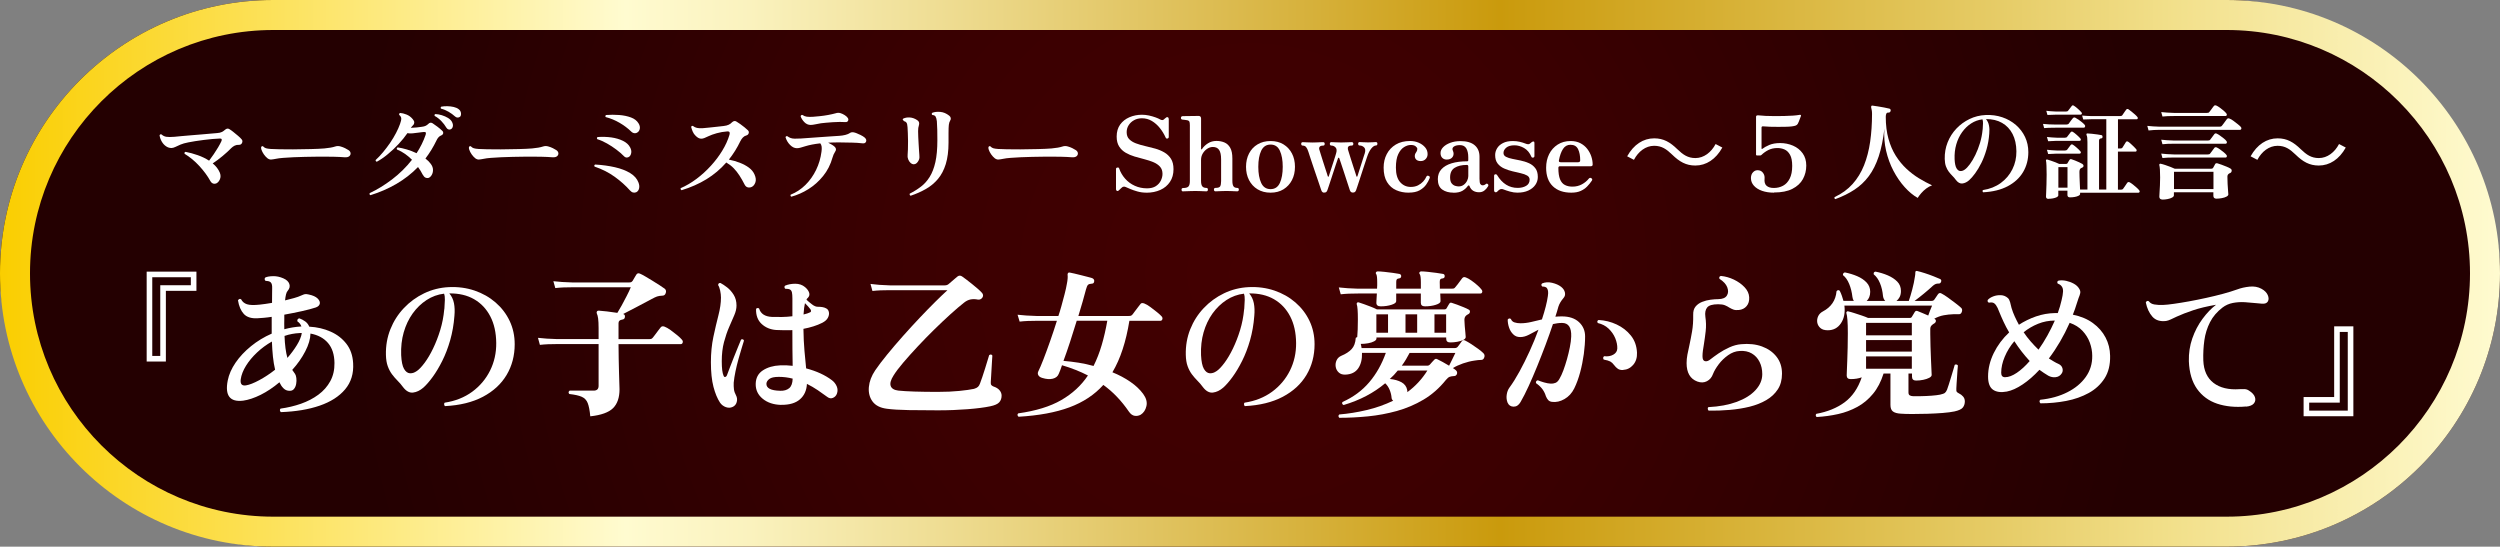 <?xml version="1.0" encoding="UTF-8"?>
<svg id="_レイヤー_2" data-name="レイヤー 2" xmlns="http://www.w3.org/2000/svg" version="1.1" xmlns:xlink="http://www.w3.org/1999/xlink" viewBox="0 0 750 164">
  <rect x="0" y="0" width="750" height="164" fill="#808080" stroke="none"/>
  <defs>
    <style>
      .cls-1 {
        fill: url(#_ゴールド);
      }

      .cls-1, .cls-2, .cls-3 {
        stroke-width: 0px;
      }

      .cls-2 {
        fill: url(#_名称未設定グラデーション_14);
      }

      .cls-3 {
        fill: #fff;
      }
    </style>
    <radialGradient id="_名称未設定グラデーション_14" data-name="名称未設定グラデーション 14" cx="375" cy="82" fx="375" fy="82" r="271.43" gradientUnits="userSpaceOnUse">
      <stop offset="0" stop-color="#430001"/>
      <stop offset=".37" stop-color="#3b0001"/>
      <stop offset=".92" stop-color="#270001"/>
      <stop offset="1" stop-color="#240001"/>
    </radialGradient>
    <linearGradient id="_ゴールド" data-name="ゴールド" x1="0" y1="82" x2="750" y2="82" gradientUnits="userSpaceOnUse">
      <stop offset="0" stop-color="#face00"/>
      <stop offset=".25" stop-color="#fffbd0"/>
      <stop offset=".3" stop-color="#faf2be"/>
      <stop offset=".38" stop-color="#eedc91"/>
      <stop offset=".5" stop-color="#dab84a"/>
      <stop offset=".6" stop-color="#ca9a0c"/>
      <stop offset=".8" stop-color="#e6cc67"/>
      <stop offset=".87" stop-color="#f2e08b"/>
      <stop offset="1" stop-color="#fffbd0"/>
    </linearGradient>
  </defs>
  <g>
    <rect class="cls-2" x="0" y="0" width="750" height="164" rx="82" ry="82"/>
    <path class="cls-1" d="M668,9c40.25,0,73,32.75,73,73s-32.75,73-73,73H82c-40.25,0-73-32.75-73-73S41.75,9,82,9h586M668,0H82C36.71,0,0,36.71,0,82s36.71,82,82,82h586c45.29,0,82-36.71,82-82S713.29,0,668,0h0Z"/>
  </g>
  <g>
    <path class="cls-3" d="M64.89,55.03c-.31.12-.63.14-.95.03-.32-.1-.6-.35-.83-.75-.85-1.54-1.96-3.04-3.32-4.52-1.36-1.48-2.83-2.69-4.41-3.65-.1-.31-.01-.51.28-.59,1.18.23,2.41.56,3.66,1,1.26.44,2.39.99,3.41,1.65.46-.6.92-1.25,1.4-1.95.48-.7.92-1.39,1.32-2.07s.72-1.28.95-1.78c.27-.58.12-.86-.44-.84-.64.02-1.38.07-2.21.14-.83.07-1.69.17-2.59.28-.89.11-1.75.23-2.56.36-.81.12-1.51.25-2.09.37-.98.19-1.77.41-2.37.67-.6.26-1.11.49-1.51.69-.41.2-.78.31-1.14.33-.58.02-1.14-.15-1.67-.51-.53-.36-.97-.85-1.31-1.45-.34-.6-.56-1.23-.64-1.87.15-.29.35-.36.62-.22.39.37.87.6,1.42.69.55.08,1.35.08,2.38,0,.46-.04,1.11-.1,1.96-.19.85-.08,1.81-.17,2.87-.25,1.06-.08,2.11-.17,3.16-.26,1.05-.09,2-.18,2.87-.25.86-.07,1.52-.13,1.98-.17.6-.04,1.08-.15,1.43-.33.35-.18.69-.41,1-.7.44-.37.87-.42,1.31-.12.31.19.7.46,1.15.83.46.36.92.74,1.39,1.14.47.4.84.76,1.11,1.09.17.19.23.41.2.67-.03.26-.13.48-.3.67-.17.19-.4.28-.69.28-.48-.04-.91.04-1.31.23-.4.2-.74.44-1.03.73-.75.77-1.62,1.57-2.62,2.4s-1.98,1.57-2.96,2.21c1,.81,1.71,1.75,2.15,2.81.27.71.27,1.37,0,1.98-.27.61-.64,1.02-1.12,1.23Z"/>
    <path class="cls-3" d="M82.87,47.61s-.04.01-.06.03c-.64.12-1.14.2-1.48.22-.34.02-.7-.1-1.08-.37-.39-.31-.76-.71-1.09-1.18-.33-.48-.57-.94-.72-1.39-.15-.45-.15-.76,0-.95.21-.17.39-.17.56,0,.21.23.47.4.79.5.32.1.81.18,1.45.22.62.04,1.49.07,2.59.09,1.1.02,2.46.03,4.08.03,1.95-.02,3.74-.05,5.36-.09,1.62-.04,2.96-.1,4.02-.19,1.39-.12,2.49-.32,3.3-.59.5-.17,1.03-.17,1.59,0,.46.12.9.3,1.34.51.44.22.78.41,1.03.58.37.25.58.55.62.9.04.35-.08.66-.37.92s-.76.37-1.4.33c-.98-.08-2.1-.13-3.37-.16-1.27-.02-2.42-.03-3.46-.03-.44,0-1.11,0-2.03.02-.92.01-1.94.03-3.07.05-1.13.02-2.27.06-3.41.11-1.14.05-2.18.11-3.1.19-.92.07-1.63.16-2.1.27Z"/>
    <path class="cls-3" d="M111.17,58.58c-.31-.15-.4-.36-.25-.65,2.22-1.04,4.46-2.41,6.7-4.11s4.24-3.67,5.98-5.89c-.64-.64-1.34-1.23-2.07-1.75-.74-.52-1.55-.97-2.45-1.34-.12-.31-.04-.52.25-.62.83.12,1.74.33,2.73.62.99.29,1.96.67,2.91,1.12.56-.85,1.07-1.74,1.53-2.67.46-.92.85-1.86,1.18-2.82.1-.31.12-.54.06-.69-.06-.14-.25-.21-.56-.19-.23.02-.48.05-.75.08-.27.03-.55.07-.84.11-.6.08-1.21.16-1.82.22-.61.06-1.13.04-1.54-.06-.73,1.06-1.61,2.15-2.65,3.26-1.04,1.11-2.12,2.14-3.26,3.07-1.13.94-2.22,1.68-3.26,2.24-.15-.02-.25-.08-.31-.19-.06-.1-.08-.21-.06-.31.75-.69,1.5-1.48,2.24-2.37s1.45-1.83,2.12-2.81c.67-.98,1.25-1.95,1.76-2.93.51-.98.91-1.88,1.2-2.71.27-.73.39-1.28.37-1.67-.02-.38-.23-.73-.62-1.04-.04-.15-.03-.27.03-.39.06-.11.15-.18.25-.2.52.02,1.14.17,1.87.45.73.28,1.36.74,1.9,1.39.31.35.47.69.47,1s-.11.58-.34.81c-.27.27-.5.54-.69.81.54-.02,1.11-.06,1.71-.11.6-.05,1.13-.12,1.59-.2.48-.06.86-.16,1.15-.3.29-.14.56-.33.81-.58.37-.39.79-.46,1.25-.19.42.27.89.61,1.43,1.01.54.41,1.02.81,1.43,1.2.27.23.38.49.34.79-.04.3-.27.54-.69.7-.54.23-.99.73-1.34,1.5-.94,1.95-2.04,3.75-3.3,5.39.33.25.63.51.9.78.27.27.51.55.72.84.44.6.65,1.2.65,1.79s-.13,1.11-.39,1.54c-.26.44-.58.73-.95.87-.31.08-.62.05-.92-.09-.3-.15-.58-.45-.83-.9-.21-.39-.43-.78-.65-1.17-.23-.38-.48-.75-.75-1.11-1.91,1.97-4.08,3.66-6.5,5.07-2.42,1.4-5.01,2.53-7.78,3.38ZM135.27,38.76c-.21.12-.44.15-.7.08-.26-.07-.47-.24-.64-.51-.42-.71-.92-1.38-1.53-2.01-.6-.63-1.27-1.15-2-1.54-.1-.29-.03-.48.22-.56.6.02,1.24.14,1.92.34.68.21,1.29.48,1.84.81.55.33.94.71,1.17,1.12.29.52.39.99.31,1.4-.08.42-.28.71-.59.87ZM138.01,35.02c-.21.17-.45.25-.72.25s-.52-.1-.75-.31c-.6-.54-1.26-1.02-1.96-1.43s-1.46-.73-2.28-.94c-.08-.1-.11-.21-.09-.33.02-.11.07-.2.16-.26.54-.1,1.14-.15,1.81-.14.66.01,1.3.09,1.92.23.61.15,1.11.36,1.48.65.44.33.67.74.72,1.22.04.48-.05.83-.28,1.06Z"/>
    <path class="cls-3" d="M145.21,47.61s-.04.01-.06.03c-.64.12-1.14.2-1.48.22-.34.02-.7-.1-1.08-.37-.39-.31-.76-.71-1.09-1.18-.33-.48-.57-.94-.72-1.39-.15-.45-.15-.76,0-.95.21-.17.39-.17.56,0,.21.23.47.4.79.5.32.1.81.18,1.45.22.62.04,1.49.07,2.59.09,1.1.02,2.46.03,4.08.03,1.95-.02,3.74-.05,5.36-.09,1.62-.04,2.96-.1,4.02-.19,1.39-.12,2.49-.32,3.3-.59.5-.17,1.03-.17,1.59,0,.46.12.9.3,1.34.51.44.22.78.41,1.03.58.37.25.58.55.62.9.04.35-.08.66-.37.92s-.76.37-1.4.33c-.98-.08-2.1-.13-3.37-.16-1.27-.02-2.42-.03-3.46-.03-.44,0-1.11,0-2.03.02-.92.01-1.94.03-3.07.05-1.13.02-2.27.06-3.41.11-1.14.05-2.18.11-3.1.19-.92.07-1.63.16-2.1.27Z"/>
    <path class="cls-3" d="M190.91,57.65c-.29.14-.61.18-.95.11-.34-.07-.67-.29-.98-.64-1.27-1.43-2.78-2.79-4.55-4.07-1.77-1.28-3.78-2.3-6.05-3.07-.17-.27-.11-.48.16-.62,2.16.12,4.15.4,5.95.81,1.81.42,3.33,1,4.57,1.76,1.24.76,2.06,1.7,2.48,2.82.25.64.31,1.23.19,1.76-.12.53-.4.91-.81,1.14ZM188.79,46.99c-.23.19-.49.28-.79.27s-.58-.15-.83-.42c-.62-.64-1.38-1.3-2.26-1.96s-1.82-1.28-2.81-1.84c-.99-.56-1.96-.99-2.91-1.28-.19-.29-.15-.51.12-.65,1.41-.1,2.78-.06,4.1.12,1.32.19,2.48.53,3.49,1.03,1.01.5,1.72,1.15,2.14,1.96.31.58.42,1.13.33,1.65-.09.52-.29.89-.58,1.12ZM191.28,39.69c-.27.21-.58.3-.94.27-.35-.03-.69-.2-1-.51-1-.98-2.16-1.85-3.49-2.62-1.33-.77-2.71-1.34-4.15-1.71-.08-.1-.11-.22-.08-.34.03-.12.1-.22.2-.28,1.31-.1,2.62-.1,3.93,0,1.31.1,2.48.35,3.52.73,1.04.38,1.8.97,2.28,1.76.35.56.48,1.1.39,1.6-.09.51-.32.88-.67,1.11Z"/>
    <path class="cls-3" d="M204.47,57.06c-.12-.06-.21-.16-.27-.28s-.05-.24.02-.34c1.6-.69,3.17-1.61,4.72-2.77,1.55-1.16,2.99-2.47,4.32-3.93,1.33-1.45,2.48-2.98,3.44-4.57.97-1.59,1.68-3.16,2.14-4.72.21-.73,0-1.07-.62-1.03-1.14.08-2.21.27-3.21.55s-1.82.58-2.46.89c-.48.23-.89.41-1.23.55-.34.14-.66.2-.95.2-.54,0-1.09-.28-1.65-.84-.4-.37-.7-.8-.9-1.28-.21-.48-.36-.95-.47-1.4.1-.31.29-.41.56-.28.33.27.72.46,1.17.56.45.1,1.02.14,1.73.09.46-.04,1.06-.1,1.82-.17.76-.07,1.54-.16,2.34-.25.8-.09,1.49-.17,2.07-.23.64-.06,1.17-.2,1.59-.4.42-.21.73-.44.94-.69.25-.25.5-.38.76-.41.26-.02.49.05.7.22.29.17.64.4,1.06.7.42.3.83.62,1.25.95.42.33.76.63,1.03.9.27.27.35.58.23.92-.11.34-.38.57-.79.67-.33.08-.64.28-.94.58-.29.3-.54.66-.75,1.08-.98,2.04-2.13,3.89-3.46,5.55,1.16.23,2.26.55,3.3.95,1.04.41,1.94.89,2.71,1.46.77.57,1.33,1.25,1.68,2.04.42.94.5,1.74.26,2.4-.24.67-.6,1.11-1.08,1.34-.4.19-.79.23-1.18.14-.4-.09-.71-.36-.94-.79-.54-1.06-1.07-1.99-1.59-2.79-.52-.8-1.09-1.52-1.7-2.15-.61-.63-1.36-1.21-2.23-1.73-1.73,1.97-3.71,3.65-5.95,5.02-2.24,1.37-4.74,2.47-7.48,3.3Z"/>
    <path class="cls-3" d="M237.45,59.02c-.15-.04-.24-.12-.28-.25-.04-.12-.03-.25.03-.37,1.66-.67,3.14-1.64,4.44-2.93,1.3-1.29,2.36-2.79,3.19-4.5.83-1.71,1.37-3.54,1.62-5.47.08-.56.1-1.05.05-1.47-.05-.42-.19-.76-.42-1.03-.91.1-1.74.23-2.48.37-.74.15-1.38.3-1.92.47-.64.19-1.15.34-1.51.45-.36.11-.73.17-1.11.17-.71,0-1.38-.32-2.03-.97-.64-.64-1.1-1.41-1.37-2.31.06-.29.25-.39.56-.31.31.23.63.41.95.53.32.12.73.19,1.22.2.49.01,1.13,0,1.92-.05.58-.04,1.37-.1,2.37-.17,1-.07,2.07-.15,3.21-.23,1.14-.08,2.24-.16,3.29-.23s1.92-.13,2.6-.17c.62-.04,1.22-.13,1.79-.27.57-.14,1.03-.33,1.39-.58.39-.29.96-.31,1.68-.06.42.15.9.35,1.46.62.56.27,1,.54,1.31.81.44.4.57.8.41,1.22-.17.42-.54.58-1.12.5-.42-.06-.92-.11-1.53-.14-.6-.03-1.24-.06-1.9-.08h-.59c-.87-.02-1.83-.04-2.87-.05s-2.16.02-3.37.08c.39.19.78.4,1.15.62s.67.46.9.69c.39.44.41.92.03,1.43-.33.5-.58,1.06-.75,1.68-.6,2.14-1.55,4.01-2.84,5.59-1.29,1.59-2.76,2.9-4.41,3.93-1.65,1.03-3.35,1.78-5.1,2.26ZM243.21,37.48c-.75,0-1.39-.29-1.93-.86-.54-.57-.9-1.15-1.09-1.73.02-.15.08-.25.19-.33.1-.07.22-.1.34-.08.42.29.86.47,1.32.53.47.06,1.08.07,1.82.03.56-.04,1.25-.1,2.07-.19.82-.08,1.66-.2,2.52-.36.86-.16,1.62-.33,2.26-.51.48-.17.97-.18,1.46-.03.39.12.79.31,1.2.56.41.25.71.52.92.81.23.29.28.59.14.89-.14.3-.4.44-.79.42-.48-.04-1.05-.06-1.71-.05-.67.01-1.36.04-2.07.08-.72.04-1.39.09-2.03.16-.63.06-1.15.11-1.54.16-.52.08-1.07.19-1.65.31-.58.12-1.06.19-1.43.19Z"/>
    <path class="cls-3" d="M274.2,49.29c-.37,0-.72-.14-1.03-.42-.31-.28-.55-.64-.72-1.08-.17-.44-.22-.89-.16-1.37.04-.33.07-.88.09-1.64.02-.76.03-1.58.03-2.48-.02-.79-.04-1.57-.06-2.35-.02-.78-.05-1.38-.09-1.79-.04-.66-.15-1.12-.31-1.36-.17-.24-.41-.39-.72-.45-.08-.06-.16-.13-.22-.22s-.12-.16-.19-.22c-.02-.1.02-.21.12-.31.58-.29,1.25-.41,2.01-.36.76.05,1.49.32,2.2.79.58.35.75.9.5,1.65-.15.37-.22.93-.22,1.68,0,.52.02,1.12.05,1.79.03.68.07,1.37.11,2.07.04.71.08,1.36.12,1.96.04.48.07.89.09,1.25.02.35.03.6.03.75,0,.46-.17.92-.51,1.39-.34.47-.72.7-1.14.7ZM273.2,58.71c-.15-.04-.24-.12-.28-.25-.04-.12-.04-.25,0-.37,1.23-.62,2.35-1.32,3.37-2.1s1.9-1.76,2.63-2.95c.74-1.18,1.3-2.66,1.7-4.43.39-1.77.59-3.94.59-6.51,0-1.04-.01-2.09-.03-3.16-.02-1.07-.06-1.93-.12-2.57-.08-.66-.22-1.14-.4-1.42s-.51-.43-.97-.45c-.21-.21-.22-.43-.03-.65.66-.27,1.47-.36,2.42-.28.95.08,1.83.46,2.67,1.12.25.19.41.42.47.69.06.27.01.53-.16.78-.21.33-.34.76-.41,1.29-.06.53-.09,1.32-.09,2.38v2.96c0,2.51-.28,4.66-.83,6.44-.55,1.78-1.34,3.27-2.35,4.47-1.02,1.21-2.22,2.2-3.6,2.99-1.38.79-2.9,1.47-4.57,2.03Z"/>
    <path class="cls-3" d="M301.06,47.61s-.04.01-.06.03c-.64.12-1.14.2-1.48.22-.34.02-.7-.1-1.08-.37-.39-.31-.76-.71-1.09-1.18-.33-.48-.57-.94-.72-1.39-.15-.45-.15-.76,0-.95.21-.17.39-.17.56,0,.21.23.47.4.79.5.32.1.81.18,1.45.22.62.04,1.49.07,2.59.09,1.1.02,2.46.03,4.08.03,1.95-.02,3.74-.05,5.36-.09,1.62-.04,2.96-.1,4.02-.19,1.39-.12,2.49-.32,3.3-.59.5-.17,1.03-.17,1.59,0,.46.12.9.3,1.34.51.44.22.78.41,1.03.58.37.25.58.55.62.9.04.35-.08.66-.37.92s-.76.37-1.4.33c-.98-.08-2.1-.13-3.37-.16-1.27-.02-2.42-.03-3.46-.03-.44,0-1.11,0-2.03.02-.92.01-1.94.03-3.07.05-1.13.02-2.27.06-3.41.11-1.14.05-2.18.11-3.1.19-.92.07-1.63.16-2.1.27Z"/>
    <path class="cls-3" d="M343.95,57.8c-.96,0-1.86-.12-2.71-.36-.85-.24-1.58-.49-2.2-.76-.61-.27-1.04-.46-1.29-.56-.21-.1-.43-.15-.65-.12-.23.02-.43.12-.59.31l-.03.03s-.07.04-.14.11-.3.29-.67.64c-.21.21-.41.27-.59.17-.19-.09-.28-.25-.28-.48v-6.08c0-.25.14-.39.42-.44.28-.04.45.03.51.22.39,1.16,1,2.2,1.81,3.12.81.92,1.78,1.63,2.91,2.14,1.13.51,2.35.76,3.66.76,1.08,0,1.96-.22,2.63-.65.67-.44,1.18-.99,1.51-1.67.33-.68.5-1.35.5-2.01,0-.89-.25-1.62-.75-2.17s-1.15-1-1.96-1.34c-.81-.34-1.71-.64-2.7-.89s-1.97-.52-2.95-.81c-.98-.29-1.87-.67-2.68-1.14s-1.46-1.09-1.96-1.87c-.5-.78-.75-1.77-.75-2.98,0-1.43.35-2.63,1.04-3.6.7-.97,1.63-1.7,2.79-2.2,1.16-.5,2.42-.75,3.77-.75.69,0,1.38.08,2.09.23.71.16,1.36.34,1.96.56.6.22,1.06.42,1.37.61.5.27.88.27,1.15,0,.21-.21.43-.38.65-.53.17-.17.34-.2.53-.11.19.09.28.28.28.55v5.33c0,.27-.13.44-.39.5-.26.06-.44-.04-.55-.31-.46-1.02-1.03-1.96-1.73-2.84s-1.5-1.58-2.4-2.12c-.9-.54-1.9-.81-2.98-.81-.89,0-1.68.19-2.37.58-.69.38-1.23.89-1.62,1.51-.4.62-.59,1.32-.59,2.09,0,.87.25,1.57.76,2.09.51.52,1.18.94,2.01,1.25.83.31,1.75.58,2.76.81s2.01.48,3.01.76c1,.28,1.91.66,2.74,1.14.83.48,1.5,1.12,2.01,1.92.51.8.76,1.84.76,3.13,0,1.48-.35,2.74-1.06,3.8-.71,1.06-1.67,1.87-2.9,2.42s-2.62.83-4.18.83Z"/>
    <path class="cls-3" d="M354.96,57.43c-.33,0-.5-.18-.5-.53,0-.33.17-.5.5-.5.79,0,1.32-.16,1.59-.47s.41-.84.41-1.59v-16.77c0-.58-.06-.96-.17-1.14-.11-.18-.32-.3-.61-.36-.15-.04-.39-.08-.73-.11-.34-.03-.59-.06-.73-.08-.29-.04-.44-.21-.44-.5,0-.31.16-.49.47-.53.06,0,.32,0,.78-.02.46,0,.97-.02,1.54-.02s1.1,0,1.57-.02c.48,0,.78-.02.9-.02.52,0,.78.27.78.81v9.1c0,.08.03.13.09.14.06.01.12-.03.19-.11.44-.66,1.03-1.24,1.78-1.71.75-.48,1.6-.72,2.56-.72.89,0,1.7.16,2.42.47s1.29.85,1.71,1.6c.43.76.64,1.82.64,3.2v6.7c0,.77.11,1.31.33,1.64.22.32.59.48,1.11.48.33,0,.5.17.5.5,0,.35-.17.53-.5.53-.15,0-.41,0-.78-.03-.37-.02-.78-.04-1.22-.05-.44-.01-.84-.02-1.22-.02-.35,0-.76,0-1.22.02-.46.01-.87.03-1.25.05-.37.02-.64.03-.81.03-.31,0-.47-.18-.47-.53,0-.33.16-.5.47-.5.75,0,1.22-.16,1.4-.47s.28-.84.28-1.59v-6.51c0-1.31-.2-2.25-.61-2.84s-1.03-.87-1.89-.87c-.56,0-1.11.18-1.65.53-.54.35-.99.82-1.34,1.4-.35.58-.53,1.24-.53,1.96v6.27c0,.77.12,1.31.37,1.64.25.32.65.48,1.22.48.31,0,.47.17.47.5,0,.35-.16.53-.47.53-.15,0-.42,0-.81-.03-.4-.02-.82-.04-1.26-.05-.45-.01-.86-.02-1.23-.02-.35,0-.79,0-1.31.02-.52.01-1,.03-1.45.05-.45.02-.74.03-.89.03Z"/>
    <path class="cls-3" d="M381.17,57.8c-1.5,0-2.79-.34-3.9-1.01s-1.95-1.59-2.56-2.76c-.6-1.16-.9-2.49-.9-3.99s.3-2.83.9-3.99c.6-1.16,1.45-2.08,2.56-2.74,1.1-.66,2.4-1,3.9-1s2.79.33,3.88,1c1.09.67,1.94,1.58,2.54,2.74.6,1.16.9,2.49.9,3.99s-.3,2.83-.9,3.99c-.6,1.16-1.45,2.08-2.54,2.76-1.09.67-2.38,1.01-3.88,1.01ZM381.17,56.74c1.29,0,2.22-.62,2.79-1.85.57-1.24.86-2.85.86-4.85s-.29-3.58-.86-4.82c-.57-1.24-1.5-1.85-2.79-1.85s-2.22.62-2.81,1.85c-.58,1.24-.87,2.84-.87,4.82s.29,3.61.87,4.85c.58,1.24,1.52,1.85,2.81,1.85Z"/>
    <path class="cls-3" d="M397.26,57.8c-.42,0-.71-.24-.87-.72-.06-.17-.19-.53-.37-1.09s-.42-1.24-.69-2.04c-.27-.8-.56-1.64-.86-2.52-.3-.88-.59-1.73-.86-2.56-.27-.82-.5-1.53-.7-2.12-.2-.59-.33-.99-.39-1.2-.21-.66-.44-1.14-.69-1.43s-.58-.44-1-.44c-.31,0-.47-.18-.47-.53,0-.33.16-.5.47-.5.23,0,.64.02,1.23.05s1.16.05,1.7.05c.37,0,.77-.01,1.2-.03.43-.02.83-.04,1.2-.05s.63-.02.78-.02c.31,0,.47.17.47.5,0,.35-.16.53-.47.53-.52,0-.86.11-1.03.34-.17.23-.21.51-.12.84.06.21.18.6.36,1.17.18.57.38,1.22.61,1.95s.46,1.44.69,2.15c.23.71.43,1.31.59,1.81.17.5.26.8.28.9.04.12.1.19.17.19s.13-.07.17-.22c.04-.14.14-.44.28-.89.15-.45.32-.97.51-1.57.2-.6.39-1.21.59-1.81.2-.6.37-1.13.51-1.59.15-.46.24-.77.28-.94.25-.81.2-1.4-.16-1.78-.35-.37-.77-.56-1.25-.56-.31,0-.47-.18-.47-.53,0-.33.16-.5.47-.5.23,0,.64.02,1.23.05s1.16.05,1.7.05,1.14-.02,1.81-.05c.66-.03,1.11-.05,1.34-.05.33,0,.5.17.5.5,0,.35-.17.53-.5.53-.52,0-.86.11-1.01.34-.16.23-.19.51-.11.84.06.21.18.6.36,1.17.18.57.38,1.22.61,1.95s.46,1.44.69,2.15c.23.71.43,1.31.59,1.81.17.5.26.8.28.9.04.12.1.19.17.19s.13-.07.17-.22c.04-.14.14-.44.28-.89.15-.45.31-.97.5-1.56.19-.59.38-1.2.58-1.81.2-.61.37-1.15.51-1.61.15-.46.25-.77.31-.94.25-.81.18-1.4-.2-1.78-.38-.37-.83-.56-1.32-.56-.31,0-.47-.18-.47-.53,0-.33.16-.5.47-.5.23,0,.57.02,1.03.05.46.03.96.05,1.5.05s1-.02,1.39-.05c.38-.03.69-.05.92-.05.31,0,.47.17.47.5,0,.35-.16.53-.47.53-.42,0-.87.3-1.36.9-.49.6-.92,1.46-1.29,2.59-.15.44-.34,1.02-.58,1.75-.24.73-.5,1.52-.78,2.37-.28.85-.55,1.68-.81,2.49-.26.81-.49,1.51-.69,2.1-.2.59-.34,1-.42,1.23-.08.21-.19.37-.33.5-.14.12-.35.19-.64.19-.44,0-.74-.24-.9-.72-.06-.19-.2-.59-.4-1.22-.21-.62-.45-1.36-.72-2.2s-.55-1.69-.83-2.54c-.28-.85-.53-1.61-.75-2.26-.22-.65-.37-1.1-.45-1.32-.04-.12-.11-.19-.2-.2-.09-.01-.16.05-.2.17-.15.44-.34,1.01-.58,1.71-.24.71-.49,1.46-.75,2.28-.26.81-.52,1.6-.78,2.38-.26.78-.48,1.45-.67,2.03-.19.57-.32.97-.41,1.2-.08.21-.19.37-.31.5s-.34.19-.65.19Z"/>
    <path class="cls-3" d="M422.57,57.8c-1.35,0-2.59-.25-3.72-.75-1.13-.5-2.04-1.3-2.73-2.42-.69-1.11-1.03-2.56-1.03-4.35,0-1.5.31-2.85.94-4.05.62-1.2,1.53-2.16,2.71-2.87,1.18-.71,2.62-1.06,4.3-1.06.91,0,1.77.17,2.56.51.79.34,1.43.81,1.93,1.39.5.58.75,1.26.75,2.03,0,.58-.19,1.08-.58,1.48-.38.41-.88.61-1.48.61s-1.05-.15-1.36-.45c-.3-.3-.44-.69-.42-1.17.02-.29.09-.52.2-.7.11-.18.23-.37.36-.58.12-.21.19-.47.19-.78,0-.23-.17-.48-.5-.75-.33-.27-.81-.4-1.43-.4-.67,0-1.35.21-2.04.64-.7.43-1.28,1.13-1.75,2.12-.47.99-.7,2.33-.7,4.04,0,1.95.43,3.41,1.28,4.36.85.96,1.91,1.43,3.18,1.43.83,0,1.55-.16,2.17-.47.61-.31,1.13-.7,1.56-1.17s.73-.93.92-1.39c.15-.33.38-.43.72-.28.33.12.43.36.28.72-.23.6-.58,1.24-1.04,1.9-.47.67-1.12,1.23-1.95,1.7-.83.47-1.93.7-3.3.7Z"/>
    <path class="cls-3" d="M436.03,57.8c-1.35,0-2.47-.31-3.35-.93-.88-.62-1.33-1.66-1.33-3.12,0-1.21.36-2.2,1.09-2.99.73-.79,1.75-1.38,3.07-1.78,1.32-.39,2.86-.59,4.63-.59.23,0,.34-.11.34-.34v-.87c0-1.12-.2-2.01-.59-2.67-.4-.65-1.03-.98-1.9-.98-.81,0-1.42.15-1.84.45s-.52.69-.31,1.17c.33.71.32,1.34-.03,1.89-.35.55-.96.83-1.81.83-.52,0-.96-.17-1.31-.51-.35-.34-.53-.83-.53-1.45s.26-1.21.78-1.75c.52-.54,1.23-.98,2.14-1.32.9-.34,1.93-.51,3.07-.51,1.89,0,3.31.42,4.27,1.25.96.83,1.43,1.97,1.43,3.43v6.61c0,.83.09,1.37.27,1.61.18.24.4.36.67.36.21,0,.39-.04.55-.11.16-.07.28-.15.36-.23.23-.23.46-.22.69.03.1.1.15.22.12.34-.02.12-.07.25-.16.37-.29.48-.65.88-1.08,1.2-.43.32-.94.48-1.54.48-.69,0-1.27-.15-1.76-.44-.49-.29-.86-.76-1.11-1.4-.06-.17-.15-.24-.25-.22-.1.02-.2.08-.28.19-.4.56-.93,1.04-1.59,1.43-.67.39-1.57.59-2.71.59ZM437.59,55.93c.6,0,1.12-.17,1.56-.51.44-.34.77-.75,1-1.23.23-.48.34-.94.34-1.37v-2.87c0-.31-.15-.47-.44-.47-1.52,0-2.73.29-3.65.86-.91.57-1.37,1.53-1.37,2.88,0,.81.16,1.41.47,1.79.31.38.67.63,1.08.75.41.11.74.17,1.01.17Z"/>
    <path class="cls-3" d="M455.26,57.8c-.75,0-1.51-.11-2.28-.33-.77-.22-1.41-.43-1.93-.64-.25-.1-.47-.15-.67-.12-.2.02-.38.08-.55.19-.12.08-.23.17-.33.26-.09.09-.19.19-.3.3-.21.21-.42.27-.64.19-.22-.08-.33-.27-.33-.56v-4.33c0-.27.12-.43.36-.47.24-.04.42.04.55.25,1.56,2.56,3.62,3.83,6.17,3.83,1,0,1.84-.21,2.54-.62.7-.42,1.04-1.03,1.04-1.84,0-.54-.25-.96-.75-1.25s-1.14-.52-1.93-.7c-.79-.18-1.62-.37-2.49-.58-.87-.21-1.7-.49-2.49-.84-.79-.35-1.43-.85-1.93-1.48-.5-.63-.75-1.48-.75-2.54,0-.71.19-1.38.58-2.03.38-.64.97-1.17,1.76-1.57.79-.41,1.79-.61,2.99-.61.69,0,1.37.08,2.04.23.67.16,1.26.34,1.76.55.58.23,1,.24,1.25.03.1-.08.21-.17.33-.27.11-.09.22-.18.33-.26.19-.12.36-.17.51-.14.16.03.23.18.23.45v3.9c0,.27-.12.43-.37.48-.25.05-.43-.03-.53-.23-.52-1.23-1.26-2.11-2.21-2.65-.96-.54-1.91-.81-2.87-.81-1.08,0-1.9.23-2.46.7s-.84,1-.84,1.61c0,.5.25.88.75,1.14.5.26,1.14.47,1.92.62.78.16,1.61.32,2.48.5.87.18,1.7.44,2.48.79.78.35,1.42.86,1.92,1.51.5.65.75,1.53.75,2.63,0,.87-.25,1.67-.75,2.38-.5.72-1.21,1.28-2.12,1.7-.91.42-1.98.62-3.21.62Z"/>
    <path class="cls-3" d="M471.41,57.8c-2.37,0-4.22-.64-5.56-1.93-1.34-1.29-2.01-3.14-2.01-5.55,0-1.52.3-2.88.9-4.08.6-1.2,1.46-2.16,2.57-2.87,1.11-.71,2.41-1.06,3.88-1.06,1.12,0,2.1.22,2.93.65.83.44,1.52,1.01,2.06,1.71.54.71.95,1.47,1.22,2.29.27.82.4,1.63.4,2.42,0,.33-.21.5-.62.5h-9.23c-.29,0-.44.17-.44.5,0,1.45.17,2.59.5,3.4.33.81.81,1.38,1.45,1.71.63.33,1.39.5,2.26.5,1.06,0,2.01-.23,2.85-.69.84-.46,1.53-1.03,2.07-1.71.23-.27.49-.31.78-.12s.33.44.12.75c-.42.62-.89,1.21-1.42,1.75-.53.54-1.17.98-1.93,1.32-.76.34-1.69.51-2.79.51ZM468.17,48.67h5.27c.42,0,.62-.2.62-.59,0-1.35-.21-2.46-.64-3.34s-1.19-1.31-2.29-1.31c-.94,0-1.68.42-2.23,1.26-.55.84-.96,1.99-1.23,3.44-.06.35.1.53.5.53Z"/>
    <path class="cls-3" d="M516.7,44.27c-1.96,3.52-4.83,5.39-8.1,5.39-2.81,0-4.77-1.15-6.95-3.27-1.71-1.65-3.12-2.65-5.42-2.65-2.52,0-4.74,1.71-6.05,4.21l-2.03-1.06c1.96-3.52,4.83-5.39,8.11-5.39,2.81,0,4.77,1.15,6.95,3.27,1.71,1.65,3.15,2.65,5.42,2.65,2.52,0,4.74-1.71,6.05-4.21l2.03,1.06Z"/>
    <path class="cls-3" d="M532.19,57.8c-1.33,0-2.51-.18-3.55-.54s-1.86-.88-2.46-1.54c-.6-.67-.9-1.43-.9-2.31,0-.75.23-1.35.7-1.81.47-.46,1.03-.62,1.7-.5.52.08.95.36,1.28.84.33.48.47,1.02.41,1.62-.1,1.02.1,1.75.61,2.18.51.44,1.23.65,2.17.65,1.02,0,1.94-.22,2.77-.67.83-.45,1.5-1.16,1.99-2.14.5-.98.75-2.24.75-3.8,0-1.43-.21-2.54-.64-3.32-.43-.78-.98-1.31-1.65-1.61s-1.39-.44-2.14-.44c-1.02,0-1.92.2-2.7.59s-1.47.88-2.07,1.46c-.12.12-.27.19-.44.19h-.87c-.23,0-.34-.08-.34-.25v-11.38c0-.33.26-.47.78-.41.56.06,1.27.11,2.12.16.85.04,1.76.06,2.71.06s1.91,0,2.85-.03c.95-.02,1.8-.06,2.57-.11.77-.05,1.38-.12,1.84-.2.02,0,.06,0,.12-.03.21-.04.35-.02.44.06.08.08.09.19.03.31-.04.1-.12.32-.25.65-.12.33-.25.66-.37.98s-.23.55-.31.67c-.15.25-.35.43-.61.53-.26.1-.63.19-1.11.25-.4.06-.96.1-1.7.12s-1.53.03-2.38.03-1.68-.01-2.49-.03-1.5-.06-2.06-.12c-.35-.04-.53.08-.53.37v6.27c0,.08.03.13.09.14.06.01.13-.02.22-.08.44-.35,1.1-.72,1.99-1.11.89-.38,2-.58,3.3-.58s2.65.26,3.85.78c1.19.52,2.16,1.28,2.88,2.29.73,1.01,1.09,2.24,1.09,3.69s-.34,2.83-1.01,4.05c-.68,1.23-1.73,2.2-3.16,2.93-1.43.73-3.27,1.09-5.52,1.09Z"/>
    <path class="cls-3" d="M550.61,59.74c-.29-.15-.36-.35-.22-.62,2.14-1,3.93-2.3,5.38-3.91,1.44-1.61,2.59-3.48,3.44-5.61.85-2.13,1.46-4.49,1.84-7.09.37-2.6.56-5.37.56-8.32,0-.48-.03-.84-.08-1.08-.05-.24-.1-.46-.14-.67-.06-.23-.07-.39-.03-.5.04-.21.18-.29.41-.25.37.04.88.11,1.51.22.63.1,1.27.21,1.92.33.64.11,1.15.22,1.53.33.35.06.51.28.47.65-.02.15-.09.28-.2.39s-.24.17-.39.17c-.33-.04-.56.05-.69.28-.12.23-.19.55-.19.97,0,2.47.27,4.68.81,6.61.54,1.93,1.28,3.64,2.21,5.11.94,1.48,2,2.77,3.19,3.88,1.19,1.11,2.45,2.07,3.77,2.87,1.32.8,2.62,1.5,3.91,2.1-.6.21-1.18.53-1.75.95-.56.43-1.06.89-1.5,1.4-.44.51-.79.98-1.06,1.42-1.33-.75-2.63-1.82-3.9-3.23-1.27-1.4-2.39-3.03-3.37-4.89-.98-1.86-1.71-3.87-2.21-6.03-.5-2.16-.67-4.37-.5-6.64-.37,3.22-.95,6-1.71,8.32-.77,2.33-1.76,4.3-2.96,5.92-1.21,1.62-2.64,2.98-4.32,4.08-1.67,1.1-3.59,2.05-5.75,2.84Z"/>
    <path class="cls-3" d="M594.94,57.71c-.1-.1-.16-.22-.17-.36-.01-.14.03-.24.11-.33,2.06-.31,3.84-1.02,5.35-2.12,1.51-1.1,2.67-2.48,3.49-4.13.82-1.65,1.22-3.44,1.2-5.38-.02-2.02-.41-3.75-1.15-5.19-.75-1.44-1.8-2.56-3.15-3.33-1.35-.78-2.96-1.16-4.83-1.14.46.54.76,1.17.9,1.9.15.73.18,1.55.09,2.46-.12,1.68-.4,3.27-.83,4.75-.43,1.49-.94,2.83-1.54,4.04-.6,1.21-1.23,2.25-1.87,3.13s-1.25,1.57-1.81,2.07c-.64.56-1.31.88-2.01.97-.7.08-1.35-.27-1.95-1.06-.33-.46-.69-.88-1.08-1.26-.38-.38-.74-.8-1.08-1.25-.33-.45-.61-.97-.83-1.57s-.34-1.34-.36-2.21c-.04-1.77.25-3.43.87-4.99.62-1.56,1.5-2.94,2.63-4.13,1.13-1.19,2.45-2.15,3.94-2.87s3.1-1.12,4.8-1.2c1.79-.08,3.46.14,5.02.67,1.56.53,2.92,1.3,4.1,2.32,1.17,1.02,2.09,2.22,2.74,3.6.65,1.38.98,2.89.98,4.54,0,2.22-.53,4.22-1.57,5.98-1.05,1.77-2.59,3.18-4.61,4.25-2.03,1.07-4.49,1.68-7.4,1.82ZM589.42,50.88c.46-.31.97-.85,1.54-1.62.57-.77,1.12-1.7,1.65-2.79s.99-2.29,1.39-3.58c.39-1.3.65-2.63.78-4,0-.04.01-.1.03-.19.04-.66.07-1.23.09-1.68.02-.46-.03-.86-.16-1.22-1.23.15-2.36.56-3.4,1.23s-1.94,1.55-2.71,2.62c-.77,1.07-1.35,2.3-1.75,3.68-.4,1.38-.56,2.86-.5,4.44.06,1.25.25,2.14.56,2.68.31.54.69.83,1.14.86.45.03.89-.11,1.32-.42Z"/>
    <path class="cls-3" d="M613.24,38.42l-.34-1.25c.62.06,1.21.11,1.76.14.55.03,1.17.05,1.85.05h3.43c.33,0,.57-.1.72-.31.1-.17.3-.44.58-.81.28-.37.49-.64.64-.81.21-.21.45-.25.72-.12.29.15.62.35,1,.61.37.26.73.53,1.06.81s.58.52.75.73c.15.17.18.35.11.55-.07.2-.19.3-.36.3h-8.6c-.79,0-1.44.01-1.96.03-.52.02-.97.05-1.34.09ZM614.58,59.67c-.52,0-.78-.23-.78-.69,0-.15.02-.55.05-1.2.03-.65.06-1.46.09-2.42.03-.96.05-1.93.05-2.93s-.02-1.92-.05-2.71c-.03-.79-.08-1.28-.14-1.46-.04-.15-.02-.26.06-.34.08-.08.2-.1.34-.06.27.08.62.2,1.06.34.44.15.88.31,1.34.48.46.18.85.35,1.18.51h2c.25,0,.42-.09.5-.28.06-.1.15-.26.27-.47.11-.21.21-.36.3-.47.15-.23.35-.29.62-.19.27.08.61.21,1.03.37.42.17.83.34,1.23.53s.73.35.98.5c.23.15.34.34.34.59s-.15.43-.44.53c-.15.06-.27.12-.37.19-.27.19-.41.55-.41,1.09,0,.4.01.91.03,1.54.02.63.05,1.29.08,1.96.03.68.06,1.27.08,1.79h2.21v-14.21c0-.56-.02-1.01-.06-1.36-.04-.34-.1-.59-.19-.73-.06-.17-.07-.29-.03-.37.04-.15.15-.2.31-.16.29,0,.71.03,1.26.09.55.06,1.1.13,1.65.2.55.07.96.14,1.23.2.17.04.27.11.31.22.04.1.06.22.06.34-.02.29-.19.44-.5.44-.37.06-.56.28-.56.65v14.68h2.18v-21.1h-4.3c-1.08.02-1.95.05-2.62.09l-.34-1.18c.81.08,1.79.13,2.93.16h8.48c.33,0,.56-.1.69-.31.08-.12.2-.3.34-.51s.3-.44.45-.65c.16-.22.27-.37.33-.45.19-.25.42-.29.69-.12.25.17.56.4.92.69.36.29.71.58,1.03.87.32.29.56.53.7.72.15.15.19.3.14.47-.05.17-.16.25-.33.25h-5.61v8.76h.75c.29,0,.5-.1.62-.31.1-.17.28-.44.51-.81s.4-.63.48-.78c.17-.27.41-.31.72-.12.23.15.5.36.81.65.31.29.62.58.92.87.3.29.52.53.67.72.12.15.16.3.11.47-.05.17-.15.25-.3.25h-5.3v11.41h.87c.35,0,.59-.1.72-.31.15-.19.35-.48.62-.89.27-.41.46-.68.56-.83.19-.27.45-.32.78-.16.27.15.6.37.98.67.38.3.75.61,1.09.92s.59.56.73.75c.17.17.22.34.16.51-.06.18-.18.26-.34.26h-17.52v.31c.02.23-.13.43-.45.59-.32.17-.72.29-1.18.37-.47.08-.93.12-1.39.12-.52,0-.78-.24-.78-.72v-1.28h-2.74v1.4c0,.21-.16.39-.47.55-.31.16-.69.27-1.14.36-.45.08-.89.12-1.32.12ZM614.23,34.49l-.34-1.25c.83.1,1.8.18,2.9.22h3.02c.31,0,.53-.09.65-.28.12-.17.29-.38.5-.65.21-.27.38-.5.53-.69.17-.27.39-.31.69-.12.33.21.73.51,1.18.92.46.41.82.76,1.09,1.08.12.15.16.3.09.45-.06.16-.18.23-.34.23h-7.39c-1.06.02-1.92.05-2.59.09ZM614.45,42.37l-.37-1.28c.83.1,1.81.18,2.93.22h2.49c.31,0,.53-.09.65-.28.12-.17.29-.38.5-.65.21-.27.38-.5.53-.69.19-.25.42-.29.69-.12.33.21.73.51,1.18.92.46.41.82.76,1.09,1.08.12.15.16.3.09.45-.06.16-.18.23-.34.23h-6.89c-1.04.02-1.89.06-2.56.12ZM614.45,46.21l-.37-1.28c.83.1,1.81.18,2.93.22h2.49c.29,0,.51-.08.65-.25.12-.17.29-.39.5-.67.21-.28.38-.51.53-.7.19-.25.42-.29.69-.12.33.21.73.51,1.18.92.46.41.82.76,1.09,1.08.12.15.16.3.09.45-.06.16-.18.23-.34.23h-6.89c-1.04.02-1.89.06-2.56.12ZM617.51,56.31h2.74v-6.17h-2.74v6.17Z"/>
    <path class="cls-3" d="M644.56,39.13l-.37-1.37c1.04.12,2.3.21,3.77.25h17.8c.23,0,.39-.02.5-.05.1-.03.22-.12.34-.26.1-.12.25-.32.45-.59.2-.27.39-.53.58-.79.19-.26.32-.44.41-.55.12-.17.25-.25.39-.27.13-.01.29.02.45.08.33.12.73.35,1.18.69.46.33.89.67,1.31,1.01.42.34.71.61.87.79.17.19.22.38.16.58-.06.2-.19.3-.37.3h-24.03c-.69,0-1.29.02-1.82.05-.53.03-1.07.08-1.61.14ZM648.74,59.86c-.62,0-.94-.29-.94-.87,0-.19.02-.58.06-1.18.04-.6.08-1.31.12-2.12s.06-1.62.06-2.43c0-1.91-.08-3.17-.25-3.77-.02-.12.01-.22.09-.28.06-.1.17-.14.31-.09.39.08.86.21,1.39.39.53.18,1.05.36,1.56.56.51.2.94.38,1.29.55h10.94c.27,0,.47-.1.59-.31.06-.1.16-.28.28-.51.12-.24.23-.43.31-.58.12-.23.35-.3.69-.22.31.08.72.22,1.23.41.51.19,1.01.38,1.51.59.5.21.88.39,1.15.56.29.17.42.41.37.73-.04.32-.21.54-.5.64-.08.06-.17.1-.25.12-.35.21-.53.52-.53.94,0,.64.02,1.37.06,2.17.04.8.09,1.5.14,2.1s.08.96.08,1.06c0,.25-.19.47-.56.67s-.84.35-1.39.45c-.55.1-1.09.16-1.6.16-.62,0-.94-.29-.94-.87v-1.06h-11.84v.93c0,.25-.18.47-.55.67-.36.2-.81.35-1.34.45s-1.05.16-1.57.16ZM648.74,34.96l-.37-1.34c1.04.12,2.3.21,3.77.25h9.94c.19,0,.33-.02.44-.05s.21-.12.31-.26c.1-.12.24-.3.41-.53.17-.23.34-.46.51-.7.18-.24.31-.41.39-.51.17-.23.42-.28.75-.16.29.12.64.33,1.04.62.4.29.79.6,1.17.92.37.32.64.6.81.83.15.17.19.34.12.51-.06.18-.18.27-.34.27h-15.55c-.69,0-1.29.01-1.81.03-.52.02-1.05.06-1.59.12ZM648.74,43.28l-.37-1.37c1.04.12,2.3.21,3.77.25h10.19c.19,0,.33-.02.44-.05s.21-.11.31-.23c.15-.17.35-.44.62-.83.27-.38.47-.65.59-.79.19-.27.44-.32.75-.16.27.12.6.32.98.59.38.27.76.55,1.12.84.36.29.63.55.79.78.15.19.19.37.12.54-.06.18-.18.27-.34.27h-15.58c-.69,0-1.29.01-1.81.03-.52.02-1.05.06-1.59.12ZM648.74,47.42l-.37-1.34c1.04.12,2.3.21,3.77.25h10.19c.19,0,.33-.02.44-.05.1-.03.21-.12.31-.26.15-.17.35-.44.62-.83.27-.38.47-.65.59-.79.17-.25.42-.3.75-.16.27.12.6.32.98.59.38.27.76.56,1.12.86.36.3.63.57.79.79.15.17.19.34.12.51-.06.18-.18.27-.34.27h-15.58c-.69,0-1.29.01-1.81.03-.52.02-1.05.06-1.59.12ZM652.2,56.71h11.84v-5.17h-11.84v5.17Z"/>
    <path class="cls-3" d="M703.73,44.27c-1.96,3.52-4.83,5.39-8.1,5.39-2.81,0-4.77-1.15-6.95-3.27-1.71-1.65-3.12-2.65-5.42-2.65-2.52,0-4.74,1.71-6.05,4.21l-2.03-1.06c1.96-3.52,4.83-5.39,8.11-5.39,2.81,0,4.77,1.15,6.95,3.27,1.71,1.65,3.15,2.65,5.42,2.65,2.52,0,4.74-1.71,6.05-4.21l2.03,1.06Z"/>
  </g>
  <g>
    <path class="cls-3" d="M44,108.46v-26.97h14.93v5.76h-9.17v21.21h-5.76ZM45.68,106.78h2.4v-21.21h9.17v-2.4h-11.57v23.61Z"/>
    <path class="cls-3" d="M84.26,123.63c-.19-.16-.29-.34-.29-.55s.06-.38.19-.5c2.14-.29,4.19-.78,6.14-1.46,1.95-.69,3.69-1.59,5.21-2.71,1.52-1.12,2.71-2.47,3.58-4.06.86-1.58,1.28-3.4,1.25-5.45-.03-2.53-.68-4.53-1.94-6-1.26-1.47-3.02-2.42-5.26-2.83-.03,1.6-.55,3.38-1.56,5.33-1.01,1.95-2.31,3.81-3.91,5.57.16.22.31.44.46.65.14.21.28.41.41.6.16.22.28.62.36,1.18.08.56.06,1.15-.05,1.78-.11.62-.34,1.14-.7,1.56-.35.42-.9.58-1.63.48-.58-.06-1.09-.33-1.54-.79-.45-.46-.83-1.05-1.15-1.75-1.86,1.57-3.74,2.82-5.64,3.77-1.9.94-3.66,1.53-5.26,1.75-3.97.48-5.5-1.54-4.61-6.05.35-1.79,1.14-3.58,2.35-5.35,1.22-1.78,2.76-3.42,4.63-4.94,1.87-1.52,3.94-2.78,6.21-3.77v-5.04c-.8.13-1.58.22-2.33.29-.75.06-1.4.11-1.94.14-1.86.1-3.22-.34-4.1-1.3-.88-.96-1.46-2.32-1.75-4.08.29-.45.61-.54.96-.29.35.7.93,1.19,1.73,1.46.8.27,2.08.31,3.84.12.54-.06,1.13-.14,1.75-.22.62-.08,1.27-.18,1.94-.31,0-.96,0-1.83.02-2.62.02-.78.02-1.38.02-1.8.03-.83-.11-1.41-.43-1.73-.16-.16-.38-.27-.65-.34-.27-.06-.57-.1-.89-.1-.35-.35-.38-.69-.1-1.01.54-.26,1.33-.39,2.35-.41,1.02-.02,2.05.2,3.07.65.96.42,1.56.98,1.8,1.68.24.7.09,1.38-.46,2.02-.22.22-.4.59-.53,1.1-.13.51-.22,1.12-.29,1.82.93-.22,1.82-.46,2.69-.7.86-.24,1.6-.5,2.21-.79.42-.19.76-.32,1.03-.38.27-.06.66-.03,1.18.1,1.22.26,2.09.65,2.64,1.18.54.53.77,1.05.67,1.56-.1.51-.5.9-1.2,1.15-1.06.35-2.44.72-4.15,1.1-1.71.38-3.48.74-5.3,1.06v1.3c0,.48,0,.96-.02,1.44-.02.48,0,.96.02,1.44v.19c1.66-.45,3.31-.72,4.94-.82h.19c-.19-.61-.59-1.12-1.2-1.54-.1-.51.1-.82.58-.91.64.22,1.23.54,1.78.94.54.4.94.92,1.2,1.56,2.34.13,4.47.62,6.41,1.49,1.94.86,3.51,2.08,4.73,3.65,1.22,1.57,1.89,3.5,2.02,5.81.19,3.1-.61,5.72-2.4,7.85-1.79,2.13-4.34,3.76-7.65,4.9-3.31,1.14-7.19,1.78-11.64,1.94ZM73.8,115.61c1.02-.16,2.35-.68,3.98-1.56,1.63-.88,3.22-1.93,4.75-3.14-.29-1.22-.5-2.52-.65-3.91-.14-1.39-.25-2.9-.31-4.54-1.63.93-3.12,2.02-4.46,3.29-1.34,1.26-2.45,2.59-3.31,3.98-.86,1.39-1.39,2.74-1.58,4.06-.19,1.41.34,2.02,1.58,1.82ZM86.23,107.36c1.09-1.25,2.03-2.52,2.83-3.82.8-1.3,1.3-2.5,1.49-3.62h-.19c-.22-.03-.38-.03-.48,0-.74.03-1.49.12-2.26.26-.77.14-1.52.34-2.26.6.1,2.69.38,4.88.86,6.58Z"/>
    <path class="cls-3" d="M133.5,121.85c-.16-.16-.25-.34-.26-.55-.02-.21.04-.38.17-.5,3.17-.48,5.91-1.57,8.23-3.26,2.32-1.7,4.11-3.82,5.38-6.36,1.26-2.54,1.88-5.3,1.85-8.28-.03-3.1-.62-5.77-1.78-7.99-1.15-2.22-2.77-3.94-4.85-5.14-2.08-1.2-4.56-1.78-7.44-1.75.7.83,1.17,1.81,1.39,2.93.22,1.12.27,2.38.14,3.79-.19,2.59-.62,5.03-1.27,7.32-.66,2.29-1.45,4.36-2.38,6.21-.93,1.86-1.89,3.46-2.88,4.82-.99,1.36-1.92,2.42-2.78,3.19-.99.86-2.02,1.36-3.1,1.49-1.07.13-2.07-.42-3-1.63-.51-.7-1.06-1.35-1.66-1.94-.59-.59-1.14-1.23-1.66-1.92-.51-.69-.94-1.5-1.27-2.42-.34-.93-.52-2.06-.55-3.41-.06-2.72.38-5.28,1.34-7.68.96-2.4,2.31-4.52,4.06-6.36,1.74-1.84,3.77-3.31,6.07-4.42,2.3-1.1,4.77-1.72,7.39-1.85,2.75-.13,5.33.22,7.73,1.03,2.4.82,4.5,2.01,6.31,3.58,1.81,1.57,3.22,3.42,4.22,5.54,1.01,2.13,1.51,4.46,1.51,6.98,0,3.42-.81,6.5-2.42,9.21-1.62,2.72-3.98,4.9-7.1,6.55-3.12,1.65-6.92,2.58-11.4,2.81ZM125.01,111.34c.7-.48,1.5-1.31,2.38-2.5.88-1.18,1.73-2.62,2.54-4.3s1.53-3.52,2.14-5.52c.61-2,1.01-4.06,1.2-6.17,0-.06.02-.16.05-.29.06-1.02.11-1.89.14-2.59.03-.7-.05-1.33-.24-1.87-1.89.22-3.63.86-5.23,1.9-1.6,1.04-2.99,2.38-4.18,4.03-1.18,1.65-2.08,3.54-2.69,5.66-.61,2.13-.86,4.41-.77,6.84.1,1.92.38,3.3.86,4.13s1.06,1.27,1.75,1.32c.69.05,1.37-.17,2.04-.65Z"/>
    <path class="cls-3" d="M177.08,124.87c-.16-1.76-.42-3.08-.77-3.96-.35-.88-.94-1.5-1.78-1.87-.83-.37-2.08-.65-3.74-.84-.32-.38-.29-.72.1-1.01h7.2c.99,0,1.49-.48,1.49-1.44v-12.53h-12.38c-1.06,0-1.98.02-2.78.05-.8.03-1.62.1-2.45.19l-.58-2.11c1.57.19,3.5.32,5.81.38h12.38v-3.31c0-1.22-.05-2.17-.14-2.86-.1-.69-.22-1.18-.38-1.46-.1-.26-.1-.46,0-.62.1-.19.27-.29.53-.29.54.03,1.38.11,2.5.24,1.12.13,2.16.27,3.12.43.38-.61.82-1.35,1.3-2.23.48-.88.97-1.8,1.46-2.76.5-.96.92-1.85,1.27-2.69h-17.42c-1.06,0-1.98.02-2.78.05-.8.03-1.62.1-2.45.19l-.58-2.06c1.57.19,3.49.32,5.76.38h16.89c.32,0,.55-.03.7-.1.14-.06.3-.21.46-.43.1-.16.24-.41.43-.74s.38-.66.58-.98c.29-.51.69-.64,1.2-.38.38.16.9.43,1.56.82.66.38,1.35.8,2.09,1.25.74.45,1.43.89,2.09,1.32.66.43,1.19.79,1.61,1.08.22.16.36.37.41.62.05.26.02.5-.07.72-.16.51-.48.77-.96.77-.7.03-1.26.12-1.66.26-.4.14-.92.39-1.56.74-1.28.7-2.73,1.47-4.34,2.3-1.62.83-3.03,1.57-4.25,2.21.42.13.59.42.53.86-.03.48-.3.75-.82.82-.74.1-1.1.45-1.1,1.06v4.8h9.07c.32,0,.56-.02.72-.07.16-.05.34-.18.53-.41.16-.19.39-.5.7-.91.3-.42.61-.82.91-1.22.3-.4.52-.68.65-.84.29-.42.7-.51,1.25-.29.51.19,1.11.54,1.8,1.03.69.5,1.35,1.01,1.99,1.54.64.53,1.1.97,1.39,1.32.26.29.34.58.24.89-.1.3-.29.46-.58.46h-18.67c0,1.38.02,2.82.05,4.32.03,1.5.06,2.92.1,4.25.03,1.33.06,2.44.1,3.34.03.9.05,1.44.05,1.63,0,2.5-.65,4.38-1.94,5.66s-3.56,2.1-6.79,2.45Z"/>
    <path class="cls-3" d="M219.75,122.09c-.61.29-1.27.3-1.99.05-.72-.26-1.3-.7-1.75-1.34-.8-1.22-1.46-2.8-1.97-4.75-.51-1.95-.77-4.42-.77-7.39,0-2.72.25-5.25.74-7.58.5-2.33,1-4.49,1.51-6.46.51-1.97.77-3.75.77-5.35,0-.64-.08-1.34-.24-2.09-.16-.75-.37-1.3-.62-1.66.06-.48.3-.69.72-.62.61.32,1.28.77,2.02,1.34.74.58,1.38,1.31,1.94,2.21.56.9.84,1.97.84,3.22,0,.9-.22,1.86-.67,2.9-.45,1.04-.96,2.22-1.54,3.55-.58,1.33-1.09,2.83-1.54,4.51-.45,1.68-.67,3.59-.67,5.74s.18,3.52.53,4.32c.13.32.3.46.5.41.21-.05.38-.2.5-.46.22-.64.53-1.45.91-2.42.38-.98.78-2,1.2-3.07.42-1.07.82-2.08,1.22-3.02.4-.94.71-1.7.94-2.28.45-.16.74-.05.86.34-.16.54-.39,1.3-.7,2.28-.3.98-.62,2.07-.96,3.29-.34,1.22-.63,2.44-.89,3.67-.26,1.23-.43,2.36-.53,3.38-.03.7,0,1.36.07,1.97.08.61.28,1.2.6,1.78.35.64.43,1.32.24,2.04s-.62,1.22-1.3,1.51ZM234.34,121.47c-2.27-.06-4.12-.68-5.54-1.85-1.42-1.17-2.12-2.65-2.09-4.44.03-1.79.74-3.14,2.14-4.06,1.39-.91,3.11-1.42,5.16-1.51,1.28-.06,2.54-.02,3.79.14-.03-1.41-.06-3.06-.07-4.97-.02-1.9-.02-3.82-.02-5.73-.83.03-1.66.04-2.47.02-.82-.02-1.62-.04-2.42-.07-1.73-.13-3.18-.74-4.34-1.82-1.17-1.09-1.72-2.59-1.66-4.51.13-.16.28-.25.46-.26.18-.02.33.04.46.17.48,1.57,1.76,2.4,3.84,2.5.93.03,1.93.04,3,.02,1.07-.02,2.12-.09,3.14-.22v-5.28c0-.83-.05-1.46-.14-1.87-.1-.42-.29-.7-.58-.86-.16-.1-.38-.16-.65-.19-.27-.03-.54-.05-.79-.05-.13-.13-.2-.28-.22-.46-.02-.18.04-.33.17-.46.9-.38,1.92-.58,3.07-.58s2.13.34,2.93,1.01c.61.51,1.02,1.06,1.22,1.63.21.58.09,1.1-.36,1.58-.19.13-.34.32-.43.58.45.42,1,.88,1.66,1.39.66.51,1.26.75,1.8.72.48,0,.92.03,1.32.1.4.06.78.19,1.13.38.45.22.72.61.82,1.15.1.54,0,1.1-.31,1.68-.3.58-.86,1.07-1.66,1.49-.83.42-1.73.78-2.69,1.08-.96.3-1.95.55-2.98.74.03,2.43.14,4.63.31,6.6.18,1.97.34,3.72.5,5.26,3.14.83,5.71,2.02,7.73,3.55.64.48,1.12,1.09,1.44,1.82.32.74.34,1.49.05,2.26-.22.58-.62.98-1.18,1.22-.56.24-1.11.15-1.66-.26-.9-.67-1.86-1.35-2.88-2.04-1.02-.69-2.11-1.32-3.26-1.9-.1,1.95-.79,3.5-2.09,4.63-1.3,1.14-3.18,1.69-5.64,1.66ZM234.05,117.24c1.12.03,2.02-.22,2.69-.77.67-.54,1.02-1.5,1.06-2.88-1.34-.35-2.72-.53-4.13-.53s-2.3.21-2.86.62c-.56.42-.86.9-.89,1.44-.03,1.34,1.34,2.05,4.13,2.11ZM241.05,94.35c.42-.1.79-.2,1.13-.31.34-.11.63-.23.89-.36.19-.1.27-.24.24-.43-.03-.19-.1-.35-.19-.48-.32-.45-.86-1.06-1.63-1.82-.19.77-.34,1.9-.43,3.41Z"/>
    <path class="cls-3" d="M281.56,123.1c-3.17,0-6.14-.02-8.9-.07-2.77-.05-4.98-.18-6.65-.41-1.95-.26-3.37-.98-4.25-2.18-.88-1.2-1.25-2.64-1.1-4.32s.78-3.35,1.9-5.02c.96-1.41,2.17-3,3.62-4.77,1.46-1.78,3.02-3.61,4.7-5.5,1.68-1.89,3.36-3.72,5.04-5.5,1.68-1.78,3.25-3.38,4.7-4.82,1.46-1.44,2.66-2.59,3.62-3.46h-17.28c-1.06,0-1.98.02-2.78.05-.8.03-1.62.1-2.45.19l-.58-2.11c1.57.22,3.49.37,5.76.43h16.51c.48,0,.86-.13,1.15-.38.19-.16.46-.39.82-.7.35-.3.7-.61,1.06-.91.35-.3.61-.52.77-.65.45-.35.91-.37,1.39-.05.29.19.7.5,1.25.91.54.42,1.13.87,1.75,1.37.62.5,1.2.98,1.73,1.44.53.46.94.86,1.22,1.18.22.22.34.47.36.74.02.27-.06.52-.22.74-.13.19-.3.34-.53.46-.22.11-.48.15-.77.12-.8-.16-1.54-.18-2.21-.05-.67.13-1.33.45-1.97.96-1.15.9-2.51,2.06-4.08,3.48-1.57,1.42-3.2,2.97-4.9,4.63-1.7,1.66-3.34,3.35-4.94,5.06-1.6,1.71-3.04,3.32-4.32,4.82-1.28,1.5-2.26,2.8-2.93,3.89-.83,1.31-1.11,2.35-.84,3.12.27.77,1.03,1.23,2.28,1.39,1.22.13,2.83.22,4.85.29,2.02.06,4.32.1,6.91.1s4.65-.1,6.55-.29c1.9-.19,3.37-.4,4.39-.62.54-.16.94-.36,1.2-.6.26-.24.46-.58.62-1.03.19-.48.42-1.14.7-1.97.27-.83.55-1.7.84-2.59.29-.9.54-1.7.74-2.42.21-.72.36-1.22.46-1.51.42-.29.74-.24.96.14-.03.29-.06.79-.1,1.51-.03.72-.08,1.51-.14,2.38-.06.86-.11,1.67-.14,2.42-.03.75-.06,1.3-.1,1.66-.03.42.03.71.19.89.16.18.37.31.62.41.8.26,1.41.63,1.82,1.13.42.5.62,1.03.62,1.61,0,.8-.23,1.46-.7,1.99-.46.53-1.38.94-2.76,1.22-1.66.35-3.9.64-6.69.86-2.8.22-5.73.34-8.81.34Z"/>
    <path class="cls-3" d="M305.56,125.02c-.38-.35-.42-.69-.1-1.01,5.28-.74,9.58-2.06,12.91-3.98,3.33-1.92,6-4.38,8.01-7.39-1.18-.61-2.42-1.17-3.72-1.68-1.3-.51-2.65-.98-4.06-1.39-.16.48-.32.94-.48,1.37-.16.43-.32.82-.48,1.18-.29.77-.89,1.26-1.8,1.49-.91.22-1.98.14-3.19-.24-.54-.16-.92-.42-1.13-.77-.21-.35-.23-.72-.07-1.1.45-.9.98-2.15,1.61-3.77.62-1.62,1.29-3.42,1.99-5.42.7-2,1.38-4.02,2.02-6.07h-5.95c-1.06,0-1.98.02-2.78.05-.8.03-1.62.1-2.45.19l-.62-2.06c1.6.19,3.53.32,5.81.38h6.43c.26-.74.55-1.7.89-2.9s.66-2.42.98-3.65c.32-1.23.54-2.25.67-3.05.13-.64.21-1.18.24-1.63.03-.45.03-.75,0-.91-.03-.32-.02-.53.05-.62.1-.26.34-.34.72-.24.16.03.57.12,1.22.26.66.14,1.38.32,2.16.53.78.21,1.5.39,2.14.55.64.16,1.02.27,1.15.34.42.22.59.53.53.91-.03.48-.29.72-.77.72-.51.03-.87.14-1.08.34-.21.19-.41.64-.6,1.34-.29,1.06-.63,2.3-1.03,3.74-.4,1.44-.82,2.86-1.27,4.27h14.97c.35,0,.61-.02.77-.07.16-.05.34-.18.53-.41.16-.22.39-.54.7-.94.3-.4.61-.8.91-1.2.3-.4.52-.68.65-.84.16-.26.34-.39.55-.41.21-.02.44.02.7.12.51.19,1.12.54,1.82,1.06.7.51,1.38,1.03,2.02,1.56.64.53,1.09.94,1.34,1.22.26.29.34.58.24.89-.1.3-.29.46-.58.46h-9.31c-.51,3.14-1.18,5.98-2.02,8.54-.83,2.56-1.86,4.86-3.07,6.91,1.98.8,3.77,1.75,5.38,2.86,1.6,1.1,2.88,2.31,3.84,3.62.93,1.28,1.26,2.5.98,3.67-.27,1.17-.84,2.02-1.7,2.57-.58.32-1.18.43-1.82.34-.64-.1-1.22-.51-1.73-1.25-1.12-1.63-2.31-3.11-3.58-4.44-1.26-1.33-2.63-2.52-4.1-3.58-2.62,2.94-6.01,5.18-10.15,6.72-4.14,1.54-9.24,2.48-15.29,2.83ZM328.06,109.8c.96-1.92,1.78-4.01,2.45-6.29.67-2.27,1.23-4.7,1.68-7.29h-9.17c-.64,2.11-1.3,4.22-1.99,6.31-.69,2.1-1.35,4.01-1.99,5.73,1.5.13,3.02.31,4.54.55,1.52.24,3.02.57,4.49.98Z"/>
    <path class="cls-3" d="M373.46,121.85c-.16-.16-.25-.34-.26-.55-.02-.21.04-.38.17-.5,3.17-.48,5.91-1.57,8.23-3.26,2.32-1.7,4.11-3.82,5.38-6.36,1.26-2.54,1.88-5.3,1.85-8.28-.03-3.1-.62-5.77-1.78-7.99-1.15-2.22-2.77-3.94-4.85-5.14-2.08-1.2-4.56-1.78-7.44-1.75.7.83,1.17,1.81,1.39,2.93.22,1.12.27,2.38.14,3.79-.19,2.59-.62,5.03-1.27,7.32-.66,2.29-1.45,4.36-2.38,6.21-.93,1.86-1.89,3.46-2.88,4.82-.99,1.36-1.92,2.42-2.78,3.19-.99.86-2.02,1.36-3.1,1.49-1.07.13-2.07-.42-3-1.63-.51-.7-1.06-1.35-1.66-1.94-.59-.59-1.14-1.23-1.66-1.92-.51-.69-.94-1.5-1.27-2.42-.34-.93-.52-2.06-.55-3.41-.06-2.72.38-5.28,1.34-7.68.96-2.4,2.31-4.52,4.06-6.36,1.74-1.84,3.77-3.31,6.07-4.42,2.3-1.1,4.77-1.72,7.39-1.85,2.75-.13,5.33.22,7.73,1.03,2.4.82,4.5,2.01,6.31,3.58,1.81,1.57,3.22,3.42,4.22,5.54,1.01,2.13,1.51,4.46,1.51,6.98,0,3.42-.81,6.5-2.42,9.21-1.62,2.72-3.98,4.9-7.1,6.55-3.12,1.65-6.92,2.58-11.4,2.81ZM364.97,111.34c.7-.48,1.5-1.31,2.38-2.5.88-1.18,1.73-2.62,2.54-4.3s1.53-3.52,2.14-5.52c.61-2,1.01-4.06,1.2-6.17,0-.06.02-.16.05-.29.06-1.02.11-1.89.14-2.59.03-.7-.05-1.33-.24-1.87-1.89.22-3.63.86-5.23,1.9-1.6,1.04-2.99,2.38-4.18,4.03-1.18,1.65-2.08,3.54-2.69,5.66-.61,2.13-.86,4.41-.77,6.84.1,1.92.38,3.3.86,4.13s1.06,1.27,1.75,1.32c.69.05,1.37-.17,2.04-.65Z"/>
    <path class="cls-3" d="M401.78,125.35c-.32-.38-.32-.72,0-1.01,2.69-.22,5.42-.66,8.21-1.32,2.78-.66,5.44-1.59,7.97-2.81-.29-.22-.45-.5-.48-.82-.06-.83-.26-1.64-.58-2.42-.32-.78-.77-1.45-1.34-1.99-3.46,2.91-7.61,5.09-12.48,6.53-.45-.22-.56-.53-.34-.91,3.23-1.44,5.91-3.42,8.04-5.93,2.13-2.51,3.78-5.45,4.97-8.81h-7.15c.06,1.89-.31,3.43-1.13,4.63-.82,1.2-2.1,1.83-3.86,1.9-.83.03-1.5-.18-1.99-.65-.5-.46-.8-1.03-.91-1.7-.11-.67-.02-1.32.26-1.94s.77-1.08,1.44-1.37c1.31-.54,2.34-1.21,3.07-1.99.74-.78,1.15-1.91,1.25-3.38.06-.06.14-.11.22-.14.08-.03.15-.06.22-.1.06-.61.11-1.37.14-2.28.03-.91.05-1.91.05-3,0-2.46-.11-3.98-.34-4.56-.06-.16-.03-.3.1-.43.1-.16.26-.21.48-.14.42.13.96.31,1.63.55.67.24,1.36.5,2.06.77.7.27,1.3.54,1.78.79h20.3c.26,0,.45-.1.58-.29.1-.16.22-.38.38-.67.16-.29.3-.53.43-.72.19-.32.45-.42.77-.29.42.13.95.31,1.61.55.66.24,1.31.5,1.97.77.66.27,1.18.52,1.56.74.22.13.33.34.31.62-.02.29-.15.51-.41.67-.13.06-.24.13-.34.19-.1.06-.19.13-.29.19-.42.32-.62.78-.62,1.39,0,.48.03,1.09.1,1.82.06.74.13,1.42.19,2.06.06.64.1,1.06.1,1.25,0,.35-.25.65-.74.89-.5.24-1.1.42-1.8.55-.7.13-1.41.19-2.11.19-.8,0-1.2-.37-1.2-1.1v-.38h-20.92v.29c0,.32-.24.61-.72.86-.48.26-1.08.45-1.8.58-.72.13-1.42.19-2.09.19h-.1c.06.22.11.44.14.65.03.21.06.41.1.6h27.98c.35,0,.64-.13.86-.38.16-.19.37-.46.62-.82.26-.35.46-.64.62-.86.26-.35.59-.42,1.01-.19.51.26,1.13.62,1.85,1.08.72.46,1.41.94,2.06,1.42.66.48,1.16.9,1.51,1.25.22.19.35.42.38.7.03.27-.02.52-.14.74-.16.42-.46.62-.91.62-.29,0-.59.02-.91.05-.32.03-.66.08-1.01.14-1.15.16-2.32.45-3.5.86-1.18.42-2.19.88-3.02,1.39.19.13.37.25.53.36.16.11.29.22.38.31.35.32.45.7.29,1.15-.06.13-.16.26-.29.38-.13.13-.29.19-.48.19-.61.03-1.08.11-1.42.24-.34.13-.71.45-1.13.96-1.95,2.43-4.18,4.39-6.69,5.88-2.51,1.49-5.18,2.62-8.01,3.41-2.83.78-5.72,1.32-8.66,1.61-2.94.29-5.81.43-8.59.43ZM414.21,91.9c-.86,0-1.3-.35-1.3-1.06,0-.16.02-.51.05-1.06.03-.54.06-1.12.1-1.73h-5.61c-1.06,0-1.98.02-2.78.05-.8.03-1.62.1-2.45.19l-.58-2.06c1.6.19,3.53.32,5.81.38h5.66c.03-.35.05-.69.05-1.01v-.82c0-.74-.02-1.3-.07-1.7-.05-.4-.12-.68-.22-.84-.16-.19-.18-.38-.05-.58.1-.16.26-.24.48-.24.48,0,1.15.05,2.02.14s1.72.2,2.57.31c.85.11,1.5.22,1.94.31.35.1.53.32.53.67-.03.42-.24.64-.62.67-.35.03-.58.13-.7.29-.11.16-.17.42-.17.77v2.02h7.39v-1.82c0-1.38-.11-2.22-.34-2.54-.16-.19-.18-.38-.05-.58.1-.16.27-.24.53-.24.48,0,1.14.05,1.99.14.85.1,1.7.2,2.57.31.86.11,1.52.22,1.97.31.32.06.48.29.48.67s-.19.61-.58.67c-.38.03-.63.13-.74.29-.11.16-.17.42-.17.77,0,.19,0,.46.02.82.02.35.02.75.02,1.2h3.5c.32,0,.55-.02.7-.07s.3-.18.46-.41c.16-.16.38-.42.65-.79.27-.37.54-.74.82-1.1.27-.37.46-.62.55-.74.29-.38.67-.46,1.15-.24.45.16.99.46,1.63.91.64.45,1.24.92,1.8,1.42.56.5.97.92,1.22,1.27.22.26.3.52.22.79-.08.27-.25.41-.5.41h-12.09c.03.58.06,1.09.07,1.54.02.45.02.7.02.77,0,.42-.47.78-1.42,1.08-.94.3-2.02.46-3.24.46-.83,0-1.25-.35-1.25-1.06v-2.78h-7.39v2.3c0,.42-.47.78-1.42,1.08-.94.3-2.02.46-3.24.46ZM412.91,99.82h3.5v-5.52h-3.5v5.52ZM422.22,117.63c1.18-.86,2.28-1.84,3.29-2.93,1.01-1.09,1.91-2.27,2.71-3.55h-8.88c-.74.93-1.54,1.78-2.4,2.54,1.38.13,2.54.46,3.5.98.96.53,1.54,1.32,1.73,2.38,0,.1,0,.19.02.29.02.1.02.19.02.29ZM420.5,109.71h7.68c.32,0,.59-.13.82-.38.13-.16.34-.41.65-.74.3-.34.54-.58.7-.74.22-.22.5-.26.82-.1.45.22,1,.51,1.66.86.66.35,1.29.72,1.9,1.1.26-.51.57-1.14.94-1.9.37-.75.68-1.4.94-1.94h-13.73c-.35.67-.72,1.33-1.1,1.97-.38.64-.8,1.26-1.25,1.87ZM421.65,99.82h3.5v-5.52h-3.5v5.52ZM430.34,99.82h3.5v-5.52h-3.5v5.52Z"/>
    <path class="cls-3" d="M452.27,120.79c-.29-.74-.38-1.52-.26-2.35.11-.83.38-1.54.79-2.11.99-1.34,2.01-2.97,3.05-4.87,1.04-1.9,2.06-3.94,3.05-6.12s1.87-4.32,2.64-6.43c-1.02.54-1.98,1.05-2.86,1.51-.88.46-1.75.7-2.62.7s-1.53-.27-2.09-.82c-.56-.54-.98-1.22-1.25-2.02-.27-.8-.41-1.6-.41-2.4.26-.38.58-.45.96-.19.19.51.55.86,1.08,1.03.53.18,1.13.26,1.8.26,1.06,0,2.12-.13,3.19-.38,1.07-.26,2.15-.51,3.24-.77.93-2.82,1.52-5.15,1.78-7.01.1-.64.11-1.14.05-1.51-.06-.37-.18-.66-.34-.89-.13-.16-.32-.28-.58-.36-.26-.08-.51-.1-.77-.07-.38-.32-.42-.64-.1-.96.9-.38,1.9-.45,3-.19,1.1.26,2.01.66,2.71,1.2.64.51,1.02,1.09,1.15,1.73.13.64-.02,1.18-.43,1.63-.35.42-.66.83-.91,1.25-.26.42-.46.86-.62,1.34-.13.45-.26.93-.41,1.44-.14.51-.31,1.04-.5,1.58.32-.03.65-.06.98-.07.34-.02.66-.02.98-.02,2.18,0,3.88.57,5.11,1.7,1.23,1.14,1.85,2.57,1.85,4.3,0,1.63-.13,3.38-.38,5.26-.26,1.87-.62,3.7-1.1,5.5-.48,1.79-1.07,3.41-1.78,4.85-.7,1.41-1.68,2.47-2.93,3.19-1.25.72-2.5,1-3.74.84-.48-.06-.86-.24-1.13-.53-.27-.29-.5-.67-.7-1.15-.22-.74-.55-1.42-.98-2.04-.43-.62-1.1-1.26-1.99-1.9-.1-.45.08-.74.53-.86.54.22,1.18.44,1.9.65.72.21,1.38.33,1.99.36.45.03.91-.04,1.39-.22.48-.18.9-.6,1.25-1.27.38-.64.77-1.47,1.15-2.5.38-1.02.74-2.14,1.08-3.34s.62-2.39.86-3.58c.24-1.18.38-2.26.41-3.22.1-2.72-.82-4.08-2.74-4.08-.51,0-.98.03-1.42.1-.43.06-.87.14-1.32.24-.64,1.92-1.37,3.97-2.18,6.14-.82,2.18-1.66,4.34-2.54,6.5-.88,2.16-1.74,4.17-2.59,6.02-.85,1.86-1.66,3.44-2.42,4.75-.54.93-1.24,1.38-2.09,1.37-.85-.02-1.45-.42-1.8-1.22ZM486.92,111c-.64.03-1.16-.09-1.56-.36-.4-.27-.79-.66-1.18-1.18-.32-.45-.69-.78-1.1-1.01-.42-.22-1.07-.42-1.97-.58-.26-.42-.21-.75.14-1.01,1.06.13,1.97-.02,2.74-.46.77-.43,1.17-1.05,1.2-1.85.03-.99-.18-2.02-.62-3.1-.45-1.07-1.11-2.02-1.99-2.86-.88-.83-1.96-1.39-3.24-1.68-.26-.42-.18-.72.24-.91,1.89.1,3.69.54,5.4,1.34,1.71.8,3.14,1.9,4.27,3.31,1.14,1.41,1.75,3.12,1.85,5.14.06,1.47-.31,2.69-1.13,3.65-.82.96-1.83,1.47-3.05,1.54Z"/>
    <path class="cls-3" d="M512.59,123.19c-.16-.16-.25-.34-.26-.55-.02-.21.04-.38.17-.5,3.26-.16,6.1-.69,8.52-1.58,2.42-.9,4.3-2.07,5.64-3.53,1.34-1.46,2.02-3.05,2.02-4.78,0-1.38-.27-2.61-.82-3.7-.54-1.09-1.32-1.93-2.33-2.52-1.01-.59-2.22-.84-3.62-.74-1.22.06-2.38.49-3.48,1.27-1.1.78-2.05,1.7-2.83,2.74-.78,1.04-1.35,2.01-1.7,2.9-.35.99-.96,1.71-1.82,2.16-.86.45-1.82.48-2.88.1-2.14-.8-3.22-2.64-3.22-5.52,0-.83.08-1.68.24-2.54.16-.86.35-1.78.58-2.74.29-1.31.56-2.72.82-4.22.26-1.5.37-3.17.34-4.99-.03-1.06.21-1.89.72-2.5.51-.61,1.17-1.07,1.97-1.39.8-.32,1.64-.54,2.52-.65.88-.11,1.67-.17,2.38-.17,1.25-.03,2.09-.39,2.52-1.08.43-.69.47-1.5.12-2.45-.35-.94-1.14-1.8-2.35-2.57-.16-.45-.02-.74.43-.86,1.34.13,2.65.5,3.91,1.1,1.26.61,2.33,1.37,3.19,2.28.86.91,1.33,1.91,1.39,3,.06,1.09-.19,1.98-.77,2.66-.58.69-1.36,1.08-2.35,1.18-.67.06-1.22.02-1.63-.14-.42-.16-.82-.35-1.2-.58-.38-.26-.82-.49-1.32-.7-.5-.21-1.18-.31-2.04-.31-1.66,0-2.76.32-3.29.96-.53.64-.71,1.57-.55,2.78.22,1.47.26,2.91.1,4.32-.16,1.41-.34,2.7-.53,3.89-.13.7-.23,1.36-.31,1.97-.08.61-.12,1.17-.12,1.68,0,.9.26,1.39.77,1.49.51.1,1.06-.1,1.63-.58.64-.51,1.46-1.1,2.45-1.78s2.07-1.27,3.24-1.8c1.17-.53,2.33-.84,3.48-.94,2.33-.22,4.42,0,6.26.67,1.84.67,3.3,1.7,4.39,3.1,1.09,1.39,1.63,3.08,1.63,5.06,0,1.86-.42,3.43-1.27,4.73-.85,1.3-2,2.37-3.46,3.22-1.46.85-3.12,1.5-4.99,1.97-1.87.46-3.86.78-5.98.96-2.11.18-4.21.25-6.29.22Z"/>
    <path class="cls-3" d="M544.99,125.11c-.32-.32-.35-.64-.1-.96,3.36-.61,6.19-1.76,8.49-3.46,2.3-1.7,4.02-4.19,5.14-7.49-.96.35-2.06.53-3.31.53-.8,0-1.2-.37-1.2-1.1,0-.16.02-.64.05-1.44.03-.8.07-1.8.12-3s.09-2.51.12-3.94c.03-1.42.05-2.84.05-4.25,0-1.7-.04-3.03-.12-4.01-.08-.98-.18-1.66-.31-2.04-.06-.19-.03-.34.1-.43.16-.16.32-.19.48-.1.45.1,1.04.26,1.78.5.74.24,1.49.49,2.26.74.77.26,1.39.5,1.87.72h12.57c.26,0,.45-.11.58-.34.1-.16.23-.38.41-.67.18-.29.33-.54.46-.77.19-.32.46-.42.82-.29.35.13.82.32,1.42.58.59.26,1.19.51,1.8.77.16-.45.34-.95.55-1.51.21-.56.41-1.05.6-1.46h-26.3c.26,2.11-.09,3.87-1.03,5.28-.94,1.41-2.26,2.11-3.96,2.11-.96,0-1.7-.22-2.21-.67-.51-.45-.82-.99-.94-1.63-.11-.64-.02-1.27.26-1.9.29-.62.77-1.11,1.44-1.46,1.22-.64,2.17-1.46,2.86-2.47.69-1.01,1.1-2.2,1.22-3.58.29-.38.61-.43.96-.14.26.51.47,1.02.65,1.54.18.51.33,1.01.46,1.49h3.12c-.22-.29-.37-.69-.43-1.2-.16-1.41-.48-2.7-.96-3.86-.48-1.17-1.1-2.06-1.87-2.66-.03-.22,0-.41.12-.55.11-.14.26-.23.46-.26,1.31.26,2.54.63,3.7,1.13s2.09,1.13,2.81,1.9c.72.77,1.08,1.7,1.08,2.78,0,.61-.1,1.14-.29,1.61-.19.46-.45.84-.77,1.13h5.57c-.35-.35-.58-.83-.67-1.44-.13-1.44-.43-2.74-.91-3.89-.48-1.15-1.1-2.03-1.87-2.64-.1-.48.08-.75.53-.82,1.31.26,2.54.63,3.7,1.13,1.15.5,2.1,1.12,2.83,1.87.74.75,1.1,1.69,1.1,2.81,0,.7-.13,1.3-.38,1.8-.26.5-.58.89-.96,1.18h3.7c.32-.9.66-2.04,1.03-3.43.37-1.39.63-2.65.79-3.77.1-.48.14-.93.14-1.34,0-.22.05-.35.14-.38.13-.1.27-.11.43-.05.58.13,1.31.34,2.21.62.9.29,1.78.6,2.64.94s1.54.62,2.02.84c.32.16.42.43.29.82-.13.35-.34.53-.62.53-.42,0-.74.04-.96.12-.22.08-.5.25-.82.5-.86.8-1.79,1.61-2.78,2.42-.99.82-1.92,1.54-2.78,2.18h5.04c.42,0,.72-.14.91-.43.13-.16.29-.39.48-.7.19-.3.37-.57.53-.79.32-.48.7-.58,1.15-.29.51.26,1.14.66,1.9,1.2.75.54,1.5,1.1,2.23,1.66.74.56,1.31,1.03,1.73,1.42.16.13.26.31.29.55.03.24,0,.47-.1.7-.16.48-.48.7-.96.67h-.53c-.19,0-.38,0-.55-.02-.18-.02-.36,0-.55.02-.93.03-1.87.14-2.83.31-.96.18-1.9.52-2.83,1.03l.14.1c.26.13.37.34.34.62-.03.29-.18.51-.43.67-.1.06-.19.12-.29.17-.1.05-.18.1-.24.17-.29.22-.48.44-.58.65-.1.21-.14.46-.14.74v1.44c0,1.15.02,2.4.07,3.74.05,1.34.1,2.63.14,3.86.05,1.23.1,2.28.14,3.14.05.86.07,1.39.07,1.58,0,.32-.25.61-.74.86-.5.26-1.1.46-1.8.6-.7.14-1.41.22-2.11.22-.83,0-1.25-.38-1.25-1.15v-.96h-1.06v5.66c0,.42.11.7.34.86.22.16.59.26,1.1.29.58,0,1.37,0,2.38-.02s2.03-.06,3.07-.14c1.04-.08,1.9-.18,2.57-.31.74-.16,1.22-.34,1.46-.53.24-.19.46-.51.65-.96.13-.32.3-.84.53-1.56.22-.72.46-1.5.72-2.33.26-.83.48-1.58.67-2.23.19-.66.32-1.1.38-1.32.16-.13.34-.17.53-.12.19.05.34.15.43.31-.03.22-.07.66-.12,1.32-.05.66-.1,1.36-.14,2.11-.05.75-.1,1.45-.14,2.09-.05.64-.07,1.09-.07,1.34-.03.51,0,.85.12,1.01.11.16.33.32.65.48.48.22.9.54,1.25.94.35.4.53.89.53,1.46,0,.7-.19,1.31-.58,1.82-.38.51-1.23.91-2.54,1.2-.9.19-2.07.34-3.53.46-1.46.11-2.98.19-4.58.24-1.6.05-3.11.07-4.54.07s-2.57-.03-3.43-.1c-1.09-.06-1.88-.29-2.38-.67-.5-.38-.74-1.04-.74-1.97v-9.41h-2.06c-.77,2.43-1.82,4.46-3.17,6.09-1.34,1.63-2.9,2.94-4.68,3.91s-3.7,1.7-5.76,2.16c-2.06.46-4.2.76-6.41.89ZM559.82,100.59h13.73v-3.74h-13.73v3.74ZM559.82,105.48h13.73v-3.46h-13.73v3.46ZM559.82,110.62h13.73v-3.7h-13.73v3.7Z"/>
    <path class="cls-3" d="M612.13,120.99c-.35-.38-.37-.74-.05-1.06,3.07-.32,5.78-1.07,8.13-2.26,2.35-1.18,4.19-2.71,5.52-4.58s1.98-3.99,1.94-6.36c0-1.31-.24-2.62-.72-3.94-.48-1.31-1.22-2.5-2.21-3.55-.99-1.06-2.27-1.85-3.84-2.4-1.76,3.97-3.84,7.53-6.24,10.7.51.32,1.01.62,1.49.91.48.29.94.53,1.39.72.64.29,1.04.73,1.2,1.32.16.59.08,1.11-.24,1.56-.42.64-1.01,1.01-1.78,1.1-.77.1-1.5-.05-2.21-.43-.45-.26-.9-.54-1.34-.84-.45-.3-.9-.62-1.34-.94-1.66,1.79-3.34,3.26-5.04,4.39-1.7,1.14-3.28,1.85-4.75,2.14-1.76.32-3.14.14-4.13-.55-.99-.69-1.49-2.01-1.49-3.96,0-2.37.57-4.71,1.7-7.03,1.14-2.32,2.68-4.39,4.63-6.21-.61-1.02-1.16-2.07-1.66-3.14-.5-1.07-.95-2.12-1.37-3.14-.58-1.6-1.2-2.48-1.87-2.64-.19-.06-.39-.09-.6-.07-.21.02-.41.04-.6.07-.38-.22-.48-.51-.29-.86.38-.42.93-.76,1.63-1.03.7-.27,1.46-.39,2.26-.36.8.03,1.5.32,2.11.86.29.26.51.67.67,1.25.16.58.3,1.15.43,1.73.26.86.58,1.71.96,2.54.38.83.8,1.66,1.25,2.5,1.57-1.02,3.27-1.85,5.11-2.5,1.84-.64,3.75-.98,5.73-1.01h.82c.48-1.31.86-2.61,1.15-3.89.26-1.06.4-1.92.43-2.59.03-.67-.13-1.22-.48-1.63-.26-.32-.64-.58-1.15-.77-.19-.42-.1-.7.29-.86.7-.13,1.46-.1,2.28.07.82.18,1.58.46,2.3.86.72.4,1.26.9,1.61,1.51.29.45.39.88.31,1.3-.08.42-.25.91-.5,1.49-.06.26-.15.52-.26.79-.11.27-.22.58-.31.94-.16.54-.34,1.09-.53,1.63-.19.54-.4,1.09-.62,1.63,2.37.48,4.38,1.32,6.02,2.52,1.65,1.2,2.91,2.64,3.79,4.32.88,1.68,1.34,3.51,1.37,5.5.06,2.69-.49,4.94-1.66,6.77-1.17,1.82-2.75,3.29-4.75,4.39-2,1.1-4.26,1.9-6.77,2.38s-5.1.72-7.75.72ZM601.52,113.16c1.06,0,2.23-.44,3.53-1.32,1.3-.88,2.58-2.06,3.86-3.53-.83-.9-1.63-1.84-2.4-2.83-.77-.99-1.5-2.03-2.21-3.12-1.22,1.44-2.18,2.99-2.88,4.66-.7,1.66-1.06,3.26-1.06,4.8,0,.9.38,1.34,1.15,1.34ZM611.55,104.91c.93-1.31,1.81-2.71,2.64-4.2.83-1.49,1.58-3,2.26-4.54-1.76,0-3.43.32-5.02.96-1.58.64-3.03,1.49-4.34,2.54.64.96,1.34,1.88,2.11,2.76.77.88,1.55,1.7,2.35,2.47Z"/>
    <path class="cls-3" d="M673.8,121.95c-3.23.29-6.11,0-8.64-.84-2.53-.85-4.54-2.33-6.05-4.44-1.5-2.11-2.32-4.88-2.45-8.3-.06-2.4.28-4.68,1.03-6.84.75-2.16,1.77-4.11,3.05-5.85,1.28-1.74,2.64-3.16,4.08-4.25-2.75.48-5.06,1.03-6.91,1.66-1.86.62-3.49,1.26-4.9,1.9-.67.32-1.26.6-1.78.84-.51.24-.98.39-1.39.46-1.79.22-3.17-.21-4.13-1.3-.96-1.09-1.62-2.51-1.97-4.27.22-.45.53-.56.91-.34.35.51.9.83,1.66.96.75.13,1.64.18,2.66.14.8-.03,1.88-.14,3.24-.34,1.36-.19,2.87-.44,4.54-.74,1.66-.3,3.37-.65,5.11-1.03,1.74-.38,3.42-.79,5.02-1.22,1.6-.43,3.02-.87,4.27-1.32,1.12-.42,2.35-.7,3.7-.84,1.34-.14,2.54.07,3.6.65.93.51,1.55,1.14,1.87,1.87.32.74.34,1.37.05,1.9-.29.53-.88.76-1.78.7-.22-.03-.46-.06-.72-.07-.26-.02-.51-.04-.77-.07-1.18-.13-2.39-.23-3.62-.31-1.23-.08-2.43,0-3.6.22-1.17.22-2.22.69-3.14,1.39-1.63,1.25-2.88,2.71-3.74,4.39s-1.43,3.5-1.7,5.45c-.27,1.95-.38,3.97-.31,6.05.13,3.01,1.15,5.25,3.07,6.72,1.92,1.47,4.53,2.1,7.82,1.87.45-.03.92-.04,1.42-.02.5.02.94.15,1.32.41.99.61,1.61,1.27,1.85,1.99.24.72.14,1.35-.31,1.9-.45.54-1.23.86-2.35.96Z"/>
    <path class="cls-3" d="M691.08,124.87v-5.76h9.17v-21.21h5.76v26.97h-14.93ZM692.76,123.19h11.57v-23.61h-2.4v21.21h-9.17v2.4Z"/>
  </g>
</svg>